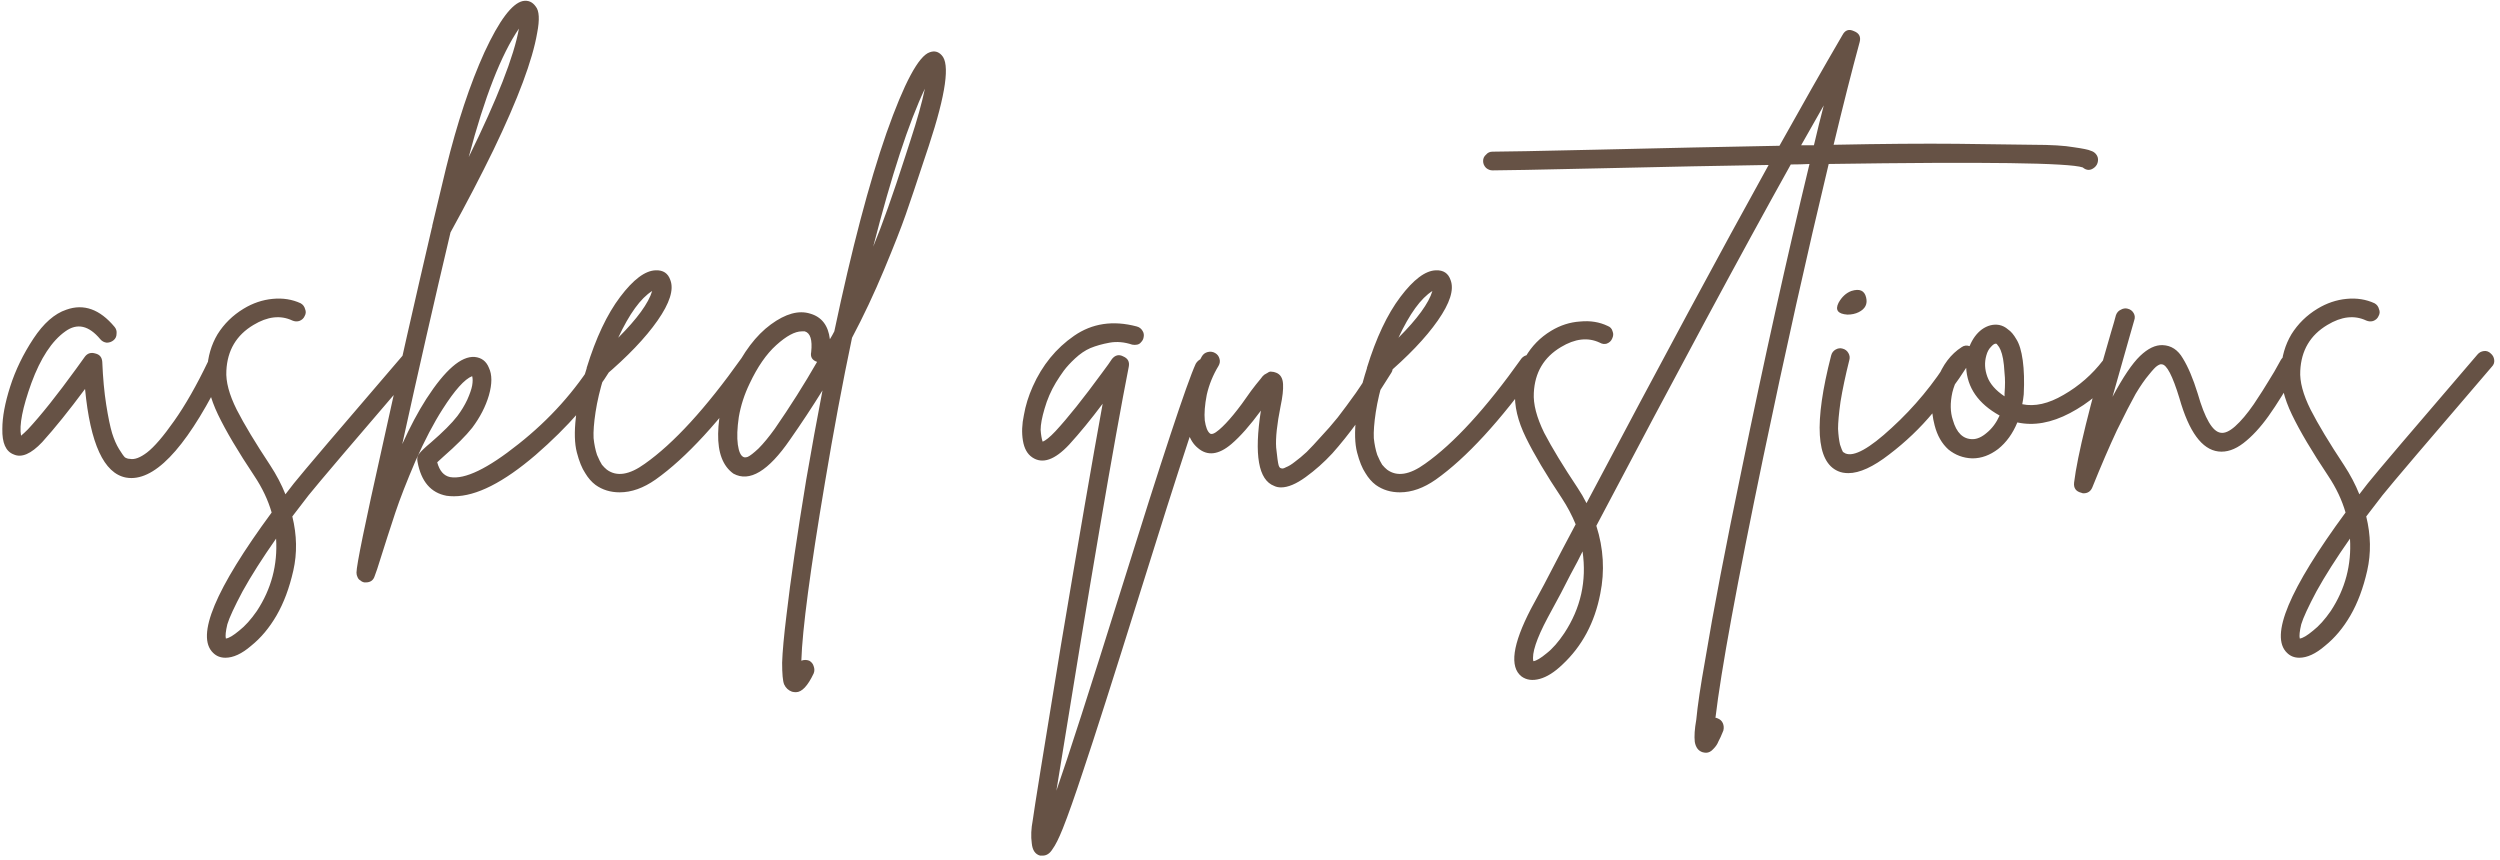 <?xml version="1.0" encoding="UTF-8"?> <svg xmlns="http://www.w3.org/2000/svg" width="311" height="107" viewBox="0 0 311 107" fill="none"> <path d="M26.563 44.344C26.89 44.221 27.196 44.242 27.482 44.405C27.767 44.527 27.951 44.752 28.033 45.079C28.155 45.364 28.155 45.65 28.033 45.936C23.664 54.959 19.765 59.47 16.336 59.47C16.132 59.47 15.907 59.449 15.662 59.408C12.927 58.878 11.233 55.203 10.58 48.386C8.579 51.08 6.803 53.285 5.252 54.999C3.864 56.469 2.68 56.979 1.7 56.53C0.72 56.163 0.251 55.101 0.291 53.346C0.291 51.876 0.618 50.121 1.271 48.079C1.924 46.038 2.884 44.058 4.149 42.139C5.415 40.22 6.783 39.016 8.252 38.526C10.416 37.75 12.417 38.465 14.254 40.669C14.458 40.914 14.54 41.2 14.499 41.527C14.499 41.853 14.376 42.119 14.131 42.323C13.886 42.527 13.601 42.629 13.274 42.629C12.947 42.588 12.682 42.445 12.478 42.2C11.049 40.486 9.6 40.159 8.13 41.221C6.456 42.404 5.048 44.548 3.905 47.651C2.802 50.712 2.374 52.897 2.618 54.203C2.863 53.999 3.149 53.734 3.476 53.407C5.109 51.651 7.109 49.141 9.477 45.875C10.008 45.14 10.375 44.63 10.58 44.344C10.906 43.935 11.335 43.813 11.866 43.976C12.396 44.099 12.682 44.446 12.723 45.017C12.805 47.018 12.968 48.794 13.213 50.345C13.458 51.897 13.703 53.081 13.948 53.897C14.193 54.673 14.479 55.326 14.805 55.857C15.132 56.387 15.377 56.734 15.54 56.898C15.744 57.02 15.948 57.081 16.152 57.081C16.724 57.204 17.438 56.938 18.296 56.285C19.194 55.591 20.317 54.285 21.664 52.366C23.052 50.406 24.46 47.936 25.889 44.956C26.053 44.63 26.277 44.425 26.563 44.344ZM51.002 43.67C51.328 43.629 51.614 43.731 51.859 43.976C52.104 44.18 52.247 44.446 52.288 44.772C52.328 45.099 52.226 45.385 51.981 45.63C44.061 54.856 39.529 60.184 38.386 61.613C37.692 62.511 37.019 63.389 36.365 64.246C36.937 66.573 36.978 68.819 36.488 70.983C35.998 73.147 35.304 75.004 34.406 76.555C33.508 78.107 32.446 79.372 31.221 80.352C30.078 81.332 29.017 81.822 28.037 81.822C27.425 81.822 26.914 81.618 26.506 81.21C24.342 79.127 26.771 73.31 33.794 63.757C33.344 62.205 32.63 60.694 31.65 59.225C29.609 56.163 28.098 53.611 27.118 51.57C26.139 49.529 25.689 47.671 25.771 45.997C25.853 44.364 26.282 42.894 27.057 41.588C27.874 40.282 28.956 39.22 30.303 38.404C31.446 37.709 32.65 37.301 33.916 37.179C35.182 37.056 36.345 37.24 37.407 37.73C37.692 37.893 37.876 38.138 37.958 38.465C38.08 38.751 38.06 39.036 37.897 39.322C37.774 39.608 37.55 39.812 37.223 39.934C36.937 40.016 36.651 39.996 36.365 39.873C34.896 39.179 33.283 39.363 31.528 40.424C29.405 41.69 28.282 43.588 28.16 46.12C28.078 47.467 28.506 49.08 29.445 50.958C30.384 52.795 31.773 55.101 33.61 57.877C34.386 59.062 35.018 60.266 35.508 61.491C35.835 61.082 36.182 60.633 36.549 60.143C37.692 58.715 42.245 53.366 50.206 44.099C50.41 43.854 50.675 43.711 51.002 43.67ZM31.956 76.004C33.753 73.269 34.549 70.268 34.345 67.002C32.63 69.452 31.242 71.636 30.18 73.555C29.16 75.474 28.527 76.841 28.282 77.658C28.078 78.515 28.017 79.107 28.098 79.434C28.466 79.393 29.017 79.066 29.752 78.454C30.487 77.882 31.221 77.066 31.956 76.004ZM74.782 44.099C75.109 44.017 75.394 44.058 75.639 44.221C75.925 44.385 76.109 44.63 76.191 44.956C76.272 45.283 76.231 45.569 76.068 45.813C73.782 49.529 70.638 53.121 66.637 56.592C62.636 60.021 59.248 61.736 56.472 61.736C56.145 61.736 55.839 61.715 55.553 61.674C53.593 61.307 52.389 59.898 51.94 57.449C51.858 57.081 51.919 56.755 52.124 56.469C52.368 56.142 52.858 55.673 53.593 55.06C55.104 53.754 56.206 52.652 56.9 51.754C57.39 51.1 57.798 50.427 58.125 49.733C58.452 48.998 58.656 48.406 58.737 47.957C58.819 47.467 58.819 47.079 58.737 46.793C57.798 47.161 56.574 48.528 55.063 50.896C53.961 52.611 52.838 54.754 51.695 57.326C50.593 59.898 49.756 62.042 49.184 63.757C48.612 65.471 47.857 67.819 46.918 70.799L46.612 71.656C46.449 72.187 46.081 72.452 45.51 72.452C45.428 72.452 45.367 72.452 45.326 72.452C45.122 72.412 44.959 72.33 44.836 72.207C44.673 72.126 44.55 71.983 44.469 71.779C44.387 71.615 44.346 71.432 44.346 71.228C44.346 70.329 45.408 65.145 47.531 55.673C49.613 46.201 51.675 37.097 53.716 28.36C53.757 28.279 53.777 28.177 53.777 28.054C54.512 24.992 55.084 22.604 55.492 20.889C56.88 15.255 58.472 10.458 60.268 6.498C62.106 2.538 63.698 0.415 65.045 0.129C65.698 0.007 66.229 0.231 66.637 0.803C67.086 1.333 67.148 2.436 66.821 4.11C66.535 5.783 65.943 7.825 65.045 10.233C64.147 12.642 62.922 15.459 61.371 18.684C59.819 21.869 58.043 25.278 56.043 28.911C54.042 37.362 52.042 46.14 50.041 55.244C51.021 53.081 52.022 51.203 53.042 49.61C55.369 46.018 57.37 44.282 59.044 44.405C59.901 44.487 60.493 44.936 60.819 45.752C61.228 46.609 61.228 47.753 60.819 49.182C60.411 50.57 59.717 51.917 58.737 53.223C57.962 54.203 56.757 55.407 55.124 56.837C54.757 57.163 54.512 57.388 54.389 57.51C54.675 58.572 55.206 59.184 55.982 59.347C57.819 59.674 60.656 58.306 64.494 55.244C68.372 52.182 71.557 48.63 74.047 44.589C74.21 44.303 74.455 44.14 74.782 44.099ZM64.555 3.558C62.35 6.784 60.268 12.111 58.309 19.542C61.861 12.316 63.943 6.988 64.555 3.558ZM93.01 44.16C93.336 44.078 93.622 44.14 93.867 44.344C94.153 44.507 94.316 44.752 94.357 45.079C94.398 45.405 94.337 45.691 94.173 45.936C89.56 52.386 85.355 56.959 81.558 59.654C80.047 60.715 78.557 61.246 77.088 61.246C75.945 61.246 74.944 60.94 74.087 60.327C73.597 59.96 73.168 59.47 72.801 58.857C72.393 58.245 72.046 57.388 71.76 56.285C71.474 55.183 71.433 53.734 71.637 51.937C71.801 50.141 72.25 48.1 72.985 45.813V45.752C74.128 42.037 75.516 39.097 77.149 36.934C78.782 34.77 80.252 33.668 81.558 33.627C82.497 33.586 83.109 33.994 83.395 34.852C83.844 36.036 83.314 37.709 81.803 39.873C80.292 42.037 78.067 44.364 75.128 46.855C74.638 48.447 74.291 49.916 74.087 51.264C73.883 52.611 73.801 53.693 73.842 54.509C73.924 55.285 74.067 55.979 74.271 56.592C74.516 57.163 74.72 57.571 74.883 57.816C75.087 58.061 75.291 58.265 75.495 58.429C76.72 59.327 78.292 59.082 80.211 57.694C83.803 55.163 87.804 50.794 92.214 44.589C92.418 44.344 92.683 44.201 93.01 44.16ZM81.129 36.199C79.701 37.097 78.292 39.036 76.904 42.017C79.272 39.649 80.68 37.709 81.129 36.199ZM117.139 6.865C118.2 7.927 117.67 11.683 115.547 18.133C115.383 18.623 115.159 19.297 114.873 20.154C113.975 22.89 113.24 25.074 112.668 26.707C112.097 28.34 111.199 30.626 109.974 33.566C108.749 36.505 107.422 39.322 105.993 42.017C104.809 47.651 103.687 53.652 102.625 60.021C100.788 70.921 99.808 78.311 99.686 82.189C100.012 82.067 100.339 82.067 100.666 82.189C100.951 82.353 101.135 82.577 101.217 82.863C101.339 83.19 101.339 83.496 101.217 83.782C100.482 85.333 99.747 86.109 99.012 86.109C98.849 86.109 98.686 86.088 98.522 86.047C98.073 85.884 97.746 85.578 97.542 85.129C97.379 84.721 97.297 83.823 97.297 82.434C97.338 81.087 97.522 79.087 97.849 76.433C98.338 72.187 99.155 66.594 100.298 59.654C100.951 55.857 101.625 52.162 102.319 48.569C101.053 50.611 99.706 52.652 98.277 54.693C95.583 58.612 93.235 60.021 91.235 58.919C89.928 57.98 89.296 56.326 89.336 53.958C89.377 51.55 89.969 49.12 91.112 46.671C92.46 43.813 94.052 41.71 95.889 40.363C97.726 39.016 99.359 38.567 100.788 39.016C102.217 39.424 103.034 40.486 103.238 42.2C103.442 41.874 103.625 41.547 103.789 41.221C105.953 30.973 108.116 22.747 110.28 16.541C112.485 10.295 114.281 6.947 115.669 6.498C116.241 6.294 116.731 6.416 117.139 6.865ZM96.379 53.346C98.298 50.57 100.053 47.794 101.645 45.017C101.033 44.813 100.788 44.405 100.911 43.792C101.074 42.282 100.808 41.425 100.114 41.221C100.033 41.221 99.91 41.221 99.747 41.221C98.89 41.221 97.828 41.792 96.563 42.935C95.338 44.038 94.236 45.63 93.256 47.712C92.603 49.059 92.153 50.447 91.908 51.876C91.704 53.264 91.663 54.407 91.786 55.306C91.908 56.163 92.133 56.673 92.46 56.837C92.582 56.918 92.766 56.918 93.011 56.837C93.296 56.714 93.746 56.367 94.358 55.795C94.97 55.183 95.644 54.367 96.379 53.346ZM113.281 17.398C114.097 14.908 114.689 12.785 115.057 11.03C113.056 15.235 110.913 21.787 108.627 30.687C109.77 27.911 111.097 24.176 112.607 19.481C112.893 18.582 113.118 17.888 113.281 17.398ZM149.419 44.65C149.746 44.527 150.052 44.548 150.338 44.711C150.623 44.834 150.828 45.058 150.95 45.385C151.073 45.67 151.052 45.956 150.889 46.242C149.827 48.569 146.786 57.796 141.764 73.922C138.457 84.496 136.13 91.784 134.783 95.784C133.721 99.01 132.864 101.439 132.211 103.072C131.721 104.297 131.292 105.154 130.925 105.644C130.598 106.175 130.19 106.44 129.7 106.44C129.618 106.44 129.516 106.44 129.394 106.44C128.782 106.277 128.434 105.766 128.353 104.909C128.23 104.052 128.271 103.092 128.475 102.031C128.639 100.765 129.802 93.539 131.966 80.352C134.171 67.206 135.906 57.163 137.171 50.223C135.702 52.182 134.313 53.877 133.007 55.306C131.211 57.224 129.68 57.755 128.414 56.898C127.802 56.489 127.414 55.795 127.251 54.816C127.087 53.836 127.128 52.774 127.373 51.631C127.577 50.447 127.945 49.263 128.475 48.079C129.659 45.426 131.374 43.323 133.619 41.772C135.865 40.22 138.457 39.832 141.397 40.608C141.723 40.69 141.968 40.873 142.132 41.159C142.295 41.404 142.336 41.69 142.254 42.017C142.213 42.221 142.111 42.404 141.948 42.568C141.825 42.731 141.662 42.833 141.458 42.874C141.254 42.915 141.05 42.915 140.846 42.874C139.866 42.547 138.927 42.466 138.029 42.629C137.13 42.792 136.334 43.017 135.64 43.303C134.987 43.588 134.354 44.017 133.742 44.589C133.17 45.119 132.701 45.63 132.333 46.12C132.007 46.569 131.68 47.059 131.354 47.589C130.741 48.61 130.272 49.692 129.945 50.835C129.618 51.937 129.455 52.815 129.455 53.468C129.496 54.081 129.578 54.571 129.7 54.938C130.068 54.816 130.598 54.387 131.292 53.652C132.844 51.978 134.783 49.549 137.11 46.365C137.722 45.548 138.131 44.977 138.335 44.65C138.743 44.16 139.213 44.058 139.743 44.344C140.315 44.589 140.539 45.017 140.417 45.63C138.621 54.734 135.62 72.309 131.415 98.357C132.885 94.151 135.579 85.782 139.498 73.249C144.561 57 147.643 47.671 148.745 45.262C148.909 44.977 149.133 44.772 149.419 44.65ZM171.798 44.65C172.124 44.568 172.41 44.609 172.655 44.772C172.941 44.936 173.125 45.181 173.206 45.507C173.288 45.834 173.247 46.12 173.084 46.365C172.594 47.14 172.063 47.977 171.491 48.875C170.92 49.733 170.063 50.917 168.919 52.427C167.817 53.938 166.756 55.265 165.735 56.408C164.714 57.51 163.612 58.49 162.428 59.347C161.244 60.205 160.223 60.633 159.366 60.633C159.04 60.633 158.754 60.572 158.509 60.45C156.549 59.715 155.998 56.592 156.855 51.08C155.508 52.917 154.283 54.305 153.181 55.244C151.589 56.592 150.201 56.755 149.017 55.734C147.914 54.836 147.425 53.244 147.547 50.958C147.629 48.671 148.282 46.467 149.507 44.344C149.67 44.058 149.915 43.874 150.242 43.792C150.568 43.711 150.874 43.752 151.16 43.915C151.446 44.078 151.63 44.323 151.711 44.65C151.793 44.936 151.752 45.221 151.589 45.507C150.895 46.65 150.405 47.855 150.119 49.12C149.874 50.386 149.792 51.447 149.874 52.305C149.997 53.121 150.201 53.652 150.486 53.897C150.691 54.101 151.078 53.958 151.65 53.468C152.711 52.57 154.038 50.958 155.631 48.63C155.916 48.263 156.12 47.998 156.243 47.834C156.406 47.63 156.59 47.406 156.794 47.161C156.998 46.875 157.162 46.691 157.284 46.609C157.406 46.528 157.549 46.446 157.713 46.365C157.876 46.242 158.039 46.201 158.203 46.242C158.366 46.242 158.55 46.283 158.754 46.365C159.284 46.569 159.57 47.038 159.611 47.773C159.652 48.467 159.55 49.386 159.305 50.529C158.856 52.774 158.672 54.489 158.754 55.673C158.876 56.857 158.978 57.592 159.06 57.877C159.142 58.123 159.244 58.245 159.366 58.245C159.489 58.327 159.693 58.286 159.979 58.123C160.305 58 160.673 57.776 161.081 57.449C161.53 57.122 162.02 56.714 162.551 56.224C163.081 55.693 163.673 55.06 164.326 54.326C165.021 53.591 165.715 52.795 166.409 51.937C167.103 51.039 167.858 50.019 168.674 48.875C169.491 47.691 170.287 46.446 171.063 45.14C171.226 44.854 171.471 44.691 171.798 44.65ZM190.071 44.16C190.398 44.078 190.684 44.14 190.929 44.344C191.214 44.507 191.378 44.752 191.419 45.079C191.459 45.405 191.398 45.691 191.235 45.936C186.621 52.386 182.416 56.959 178.62 59.654C177.109 60.715 175.619 61.246 174.149 61.246C173.006 61.246 172.006 60.94 171.148 60.327C170.658 59.96 170.23 59.47 169.862 58.857C169.454 58.245 169.107 57.388 168.821 56.285C168.536 55.183 168.495 53.734 168.699 51.937C168.862 50.141 169.311 48.1 170.046 45.813V45.752C171.189 42.037 172.577 39.097 174.21 36.934C175.843 34.77 177.313 33.668 178.62 33.627C179.559 33.586 180.171 33.994 180.457 34.852C180.906 36.036 180.375 37.709 178.865 39.873C177.354 42.037 175.129 44.364 172.189 46.855C171.7 48.447 171.353 49.916 171.148 51.264C170.944 52.611 170.863 53.693 170.903 54.509C170.985 55.285 171.128 55.979 171.332 56.592C171.577 57.163 171.781 57.571 171.945 57.816C172.149 58.061 172.353 58.265 172.557 58.429C173.782 59.327 175.353 59.082 177.272 57.694C180.865 55.163 184.866 50.794 189.275 44.589C189.479 44.344 189.745 44.201 190.071 44.16ZM178.191 36.199C176.762 37.097 175.353 39.036 173.965 42.017C176.333 39.649 177.742 37.709 178.191 36.199ZM260.742 19.174C260.946 19.419 261.028 19.705 260.987 20.032C260.946 20.358 260.803 20.624 260.558 20.828C260.069 21.236 259.579 21.236 259.089 20.828C257.415 20.256 246.882 20.113 227.489 20.399C224.795 31.626 222.08 43.792 219.345 56.898C216.078 72.616 214.098 83.414 213.404 89.293C213.486 89.293 213.568 89.314 213.649 89.354C213.976 89.477 214.2 89.681 214.323 89.967C214.445 90.253 214.466 90.559 214.384 90.885C214.139 91.498 213.935 91.947 213.772 92.233C213.649 92.559 213.445 92.865 213.159 93.151C212.874 93.478 212.567 93.641 212.241 93.641C212.118 93.641 211.975 93.621 211.812 93.58C211.281 93.417 210.955 92.988 210.832 92.294C210.751 91.6 210.812 90.681 211.016 89.538C211.179 87.783 211.547 85.313 212.118 82.128C213.139 75.963 214.67 67.982 216.711 58.184C219.447 44.834 222.243 32.239 225.101 20.399C224.325 20.44 223.55 20.46 222.774 20.46C216.65 31.443 208.587 46.426 198.584 65.41C199.483 68.227 199.646 71.044 199.074 73.861C198.38 77.454 196.809 80.393 194.359 82.679C193.379 83.618 192.44 84.21 191.542 84.455C190.644 84.7 189.889 84.598 189.276 84.149C187.766 82.965 188.153 80.168 190.44 75.759L192.093 72.697C193.808 69.391 195.114 66.9 196.012 65.226C195.563 64.124 194.992 63.042 194.298 61.98C192.338 59.041 190.848 56.53 189.827 54.448C188.807 52.366 188.358 50.468 188.48 48.753C188.562 47.161 188.99 45.711 189.766 44.405C190.542 43.058 191.603 41.976 192.95 41.159C194.094 40.465 195.298 40.077 196.564 39.996C197.829 39.873 198.972 40.057 199.993 40.547C200.32 40.669 200.524 40.894 200.605 41.221C200.728 41.506 200.707 41.812 200.544 42.139C200.422 42.425 200.197 42.629 199.87 42.752C199.585 42.833 199.299 42.792 199.013 42.629C197.543 41.935 195.931 42.119 194.175 43.18C192.052 44.446 190.93 46.344 190.807 48.875C190.725 50.264 191.154 51.917 192.093 53.836C193.073 55.714 194.461 58 196.257 60.694C196.666 61.307 197.033 61.94 197.36 62.593C206.627 45.079 214.18 31.055 220.018 20.522C214.629 20.603 207.464 20.746 198.523 20.95C191.256 21.114 186.99 21.195 185.724 21.195H185.663C185.377 21.195 185.112 21.093 184.867 20.889C184.622 20.644 184.499 20.358 184.499 20.032C184.499 19.705 184.622 19.44 184.867 19.236C185.071 18.991 185.336 18.868 185.663 18.868C186.969 18.868 191.236 18.787 198.462 18.623C207.035 18.419 214.67 18.256 221.365 18.133C224.142 13.153 226.754 8.56 229.204 4.355C229.531 3.742 230 3.579 230.613 3.865C231.266 4.11 231.511 4.559 231.347 5.212C230.368 8.805 229.286 13.071 228.102 18.011C234.226 17.888 239.329 17.848 243.411 17.888C247.535 17.929 250.699 17.97 252.904 18.011C255.149 18.011 256.843 18.113 257.986 18.317C259.13 18.48 259.824 18.623 260.069 18.746C260.354 18.827 260.579 18.97 260.742 19.174ZM194.604 78.76C196.645 75.657 197.401 72.269 196.87 68.594C196.543 69.288 196.033 70.268 195.339 71.534C194.686 72.799 194.298 73.555 194.175 73.8L192.522 76.862C191.134 79.475 190.542 81.271 190.746 82.251C191.113 82.21 191.664 81.883 192.399 81.271C193.134 80.699 193.869 79.862 194.604 78.76ZM224.06 18.072C224.142 18.072 224.366 18.072 224.734 18.072C225.142 18.072 225.448 18.072 225.652 18.072C226.06 16.317 226.469 14.663 226.877 13.112C226.02 14.622 225.081 16.276 224.06 18.072ZM243.35 43.915C243.677 43.833 243.983 43.874 244.269 44.038C244.555 44.201 244.718 44.446 244.759 44.772C244.84 45.099 244.8 45.405 244.636 45.691C243.493 47.487 242.105 49.365 240.472 51.325C238.88 53.244 237.063 54.979 235.022 56.53C233.021 58.082 231.327 58.857 229.939 58.857C229.449 58.857 229.02 58.776 228.653 58.612C225.918 57.428 225.632 52.631 227.796 44.221C227.877 43.895 228.061 43.65 228.347 43.486C228.632 43.323 228.918 43.282 229.204 43.364C229.531 43.446 229.776 43.629 229.939 43.915C230.102 44.201 230.143 44.487 230.061 44.772C229.571 46.732 229.204 48.467 228.959 49.978C228.755 51.447 228.653 52.57 228.653 53.346C228.694 54.121 228.775 54.775 228.898 55.306C229.061 55.795 229.184 56.102 229.265 56.224C229.388 56.306 229.49 56.367 229.571 56.408C230.633 56.857 232.552 55.795 235.328 53.223C238.145 50.651 240.574 47.712 242.615 44.405C242.819 44.16 243.064 43.997 243.35 43.915ZM229.816 39.138C228.632 39.057 228.265 38.567 228.714 37.669C229.122 36.934 229.653 36.444 230.306 36.199C231.327 35.872 231.939 36.138 232.143 36.995C232.348 37.812 232.041 38.424 231.225 38.832C230.817 39.036 230.347 39.138 229.816 39.138ZM262.409 44.405C262.735 44.364 263.021 44.446 263.266 44.65C263.552 44.854 263.715 45.119 263.756 45.446C263.797 45.773 263.715 46.058 263.511 46.303C261.837 48.467 259.836 50.161 257.509 51.386C255.182 52.611 252.998 52.999 250.957 52.55C250.385 53.938 249.589 55.04 248.568 55.857C247.548 56.632 246.486 57.02 245.384 57.02H245.323C244.221 56.979 243.241 56.612 242.383 55.918C241.567 55.183 240.995 54.183 240.669 52.917C240.138 50.917 240.24 49.018 240.975 47.222C241.669 45.385 242.69 44.038 244.037 43.18C244.323 42.976 244.649 42.935 245.017 43.058C245.384 42.16 245.894 41.465 246.548 40.975C247.242 40.486 247.956 40.302 248.691 40.424C249.099 40.506 249.467 40.69 249.793 40.975C250.161 41.221 250.508 41.629 250.834 42.2C251.202 42.772 251.467 43.65 251.63 44.834C251.794 46.018 251.835 47.426 251.753 49.059C251.712 49.467 251.651 49.876 251.569 50.284C253.121 50.611 254.835 50.223 256.713 49.12C258.632 48.018 260.265 46.589 261.612 44.834C261.817 44.589 262.082 44.446 262.409 44.405ZM245.384 54.632C245.956 54.632 246.548 54.367 247.16 53.836C247.813 53.305 248.344 52.59 248.752 51.692C246.099 50.223 244.71 48.222 244.588 45.691C243.771 46.467 243.2 47.508 242.873 48.814C242.587 50.121 242.608 51.264 242.934 52.243C243.384 53.836 244.2 54.632 245.384 54.632ZM249.365 48.937C249.446 47.957 249.446 47.12 249.365 46.426C249.324 45.691 249.263 45.099 249.181 44.65C249.099 44.201 248.997 43.833 248.875 43.548C248.752 43.262 248.63 43.058 248.507 42.935C248.426 42.813 248.364 42.752 248.324 42.752H248.262C248.099 42.752 247.895 42.894 247.65 43.18C247.405 43.425 247.221 43.772 247.099 44.221C246.854 45.079 246.895 45.956 247.221 46.855C247.548 47.753 248.262 48.569 249.365 49.304C249.365 49.182 249.365 49.059 249.365 48.937ZM284.474 44.221C284.8 44.14 285.107 44.18 285.392 44.344C285.678 44.507 285.862 44.752 285.943 45.079C286.025 45.364 285.984 45.65 285.821 45.936C284.433 48.386 283.229 50.325 282.208 51.754C281.187 53.182 280.146 54.305 279.085 55.122C278.023 55.938 276.982 56.285 275.962 56.163C273.92 55.918 272.308 53.713 271.124 49.549C270.266 46.732 269.531 45.324 268.919 45.324C268.797 45.283 268.613 45.344 268.368 45.507C268.164 45.63 267.817 45.997 267.327 46.609C266.837 47.181 266.286 47.977 265.673 48.998C265.102 50.019 264.326 51.529 263.346 53.529C262.407 55.53 261.387 57.898 260.284 60.633C260.08 61.123 259.713 61.368 259.182 61.368C259.1 61.368 259.019 61.348 258.937 61.307C258.243 61.144 257.937 60.715 258.018 60.021C258.427 56.673 259.958 50.447 262.611 41.343C262.897 40.404 263.101 39.69 263.224 39.2C263.346 38.873 263.55 38.648 263.836 38.526C264.122 38.363 264.408 38.322 264.694 38.404C265.02 38.485 265.265 38.669 265.428 38.955C265.592 39.24 265.612 39.547 265.49 39.873C265.408 40.159 265.204 40.873 264.877 42.017C263.979 45.16 263.285 47.61 262.795 49.365C264.102 46.916 265.245 45.221 266.224 44.282C267.204 43.343 268.143 42.894 269.041 42.935C270.103 42.976 270.94 43.527 271.552 44.589C272.206 45.65 272.818 47.099 273.389 48.937C274.288 52.08 275.247 53.713 276.268 53.836C276.758 53.917 277.35 53.652 278.044 53.04C278.779 52.386 279.554 51.468 280.371 50.284C281.187 49.059 281.8 48.1 282.208 47.406C282.657 46.712 283.167 45.834 283.739 44.772C283.902 44.487 284.147 44.303 284.474 44.221ZM308.995 43.67C309.322 43.629 309.608 43.731 309.853 43.976C310.098 44.18 310.24 44.446 310.281 44.772C310.322 45.099 310.22 45.385 309.975 45.63C302.055 54.856 297.523 60.184 296.38 61.613C295.686 62.511 295.012 63.389 294.359 64.246C294.931 66.573 294.971 68.819 294.482 70.983C293.992 73.147 293.298 75.004 292.399 76.555C291.501 78.107 290.44 79.372 289.215 80.352C288.072 81.332 287.01 81.822 286.031 81.822C285.418 81.822 284.908 81.618 284.5 81.21C282.336 79.127 284.765 73.31 291.787 63.757C291.338 62.205 290.623 60.694 289.644 59.225C287.602 56.163 286.092 53.611 285.112 51.57C284.132 49.529 283.683 47.671 283.765 45.997C283.846 44.364 284.275 42.894 285.051 41.588C285.867 40.282 286.949 39.22 288.296 38.404C289.44 37.709 290.644 37.301 291.909 37.179C293.175 37.056 294.339 37.24 295.4 37.73C295.686 37.893 295.87 38.138 295.951 38.465C296.074 38.751 296.053 39.036 295.89 39.322C295.768 39.608 295.543 39.812 295.216 39.934C294.931 40.016 294.645 39.996 294.359 39.873C292.889 39.179 291.277 39.363 289.521 40.424C287.398 41.69 286.276 43.588 286.153 46.12C286.071 47.467 286.5 49.08 287.439 50.958C288.378 52.795 289.766 55.101 291.603 57.877C292.379 59.062 293.012 60.266 293.502 61.491C293.828 61.082 294.175 60.633 294.543 60.143C295.686 58.715 300.238 53.366 308.199 44.099C308.403 43.854 308.669 43.711 308.995 43.67ZM289.95 76.004C291.746 73.269 292.542 70.268 292.338 67.002C290.623 69.452 289.235 71.636 288.174 73.555C287.153 75.474 286.52 76.841 286.276 77.658C286.071 78.515 286.01 79.107 286.092 79.434C286.459 79.393 287.01 79.066 287.745 78.454C288.48 77.882 289.215 77.066 289.95 76.004Z" fill="#665245"></path> </svg> 